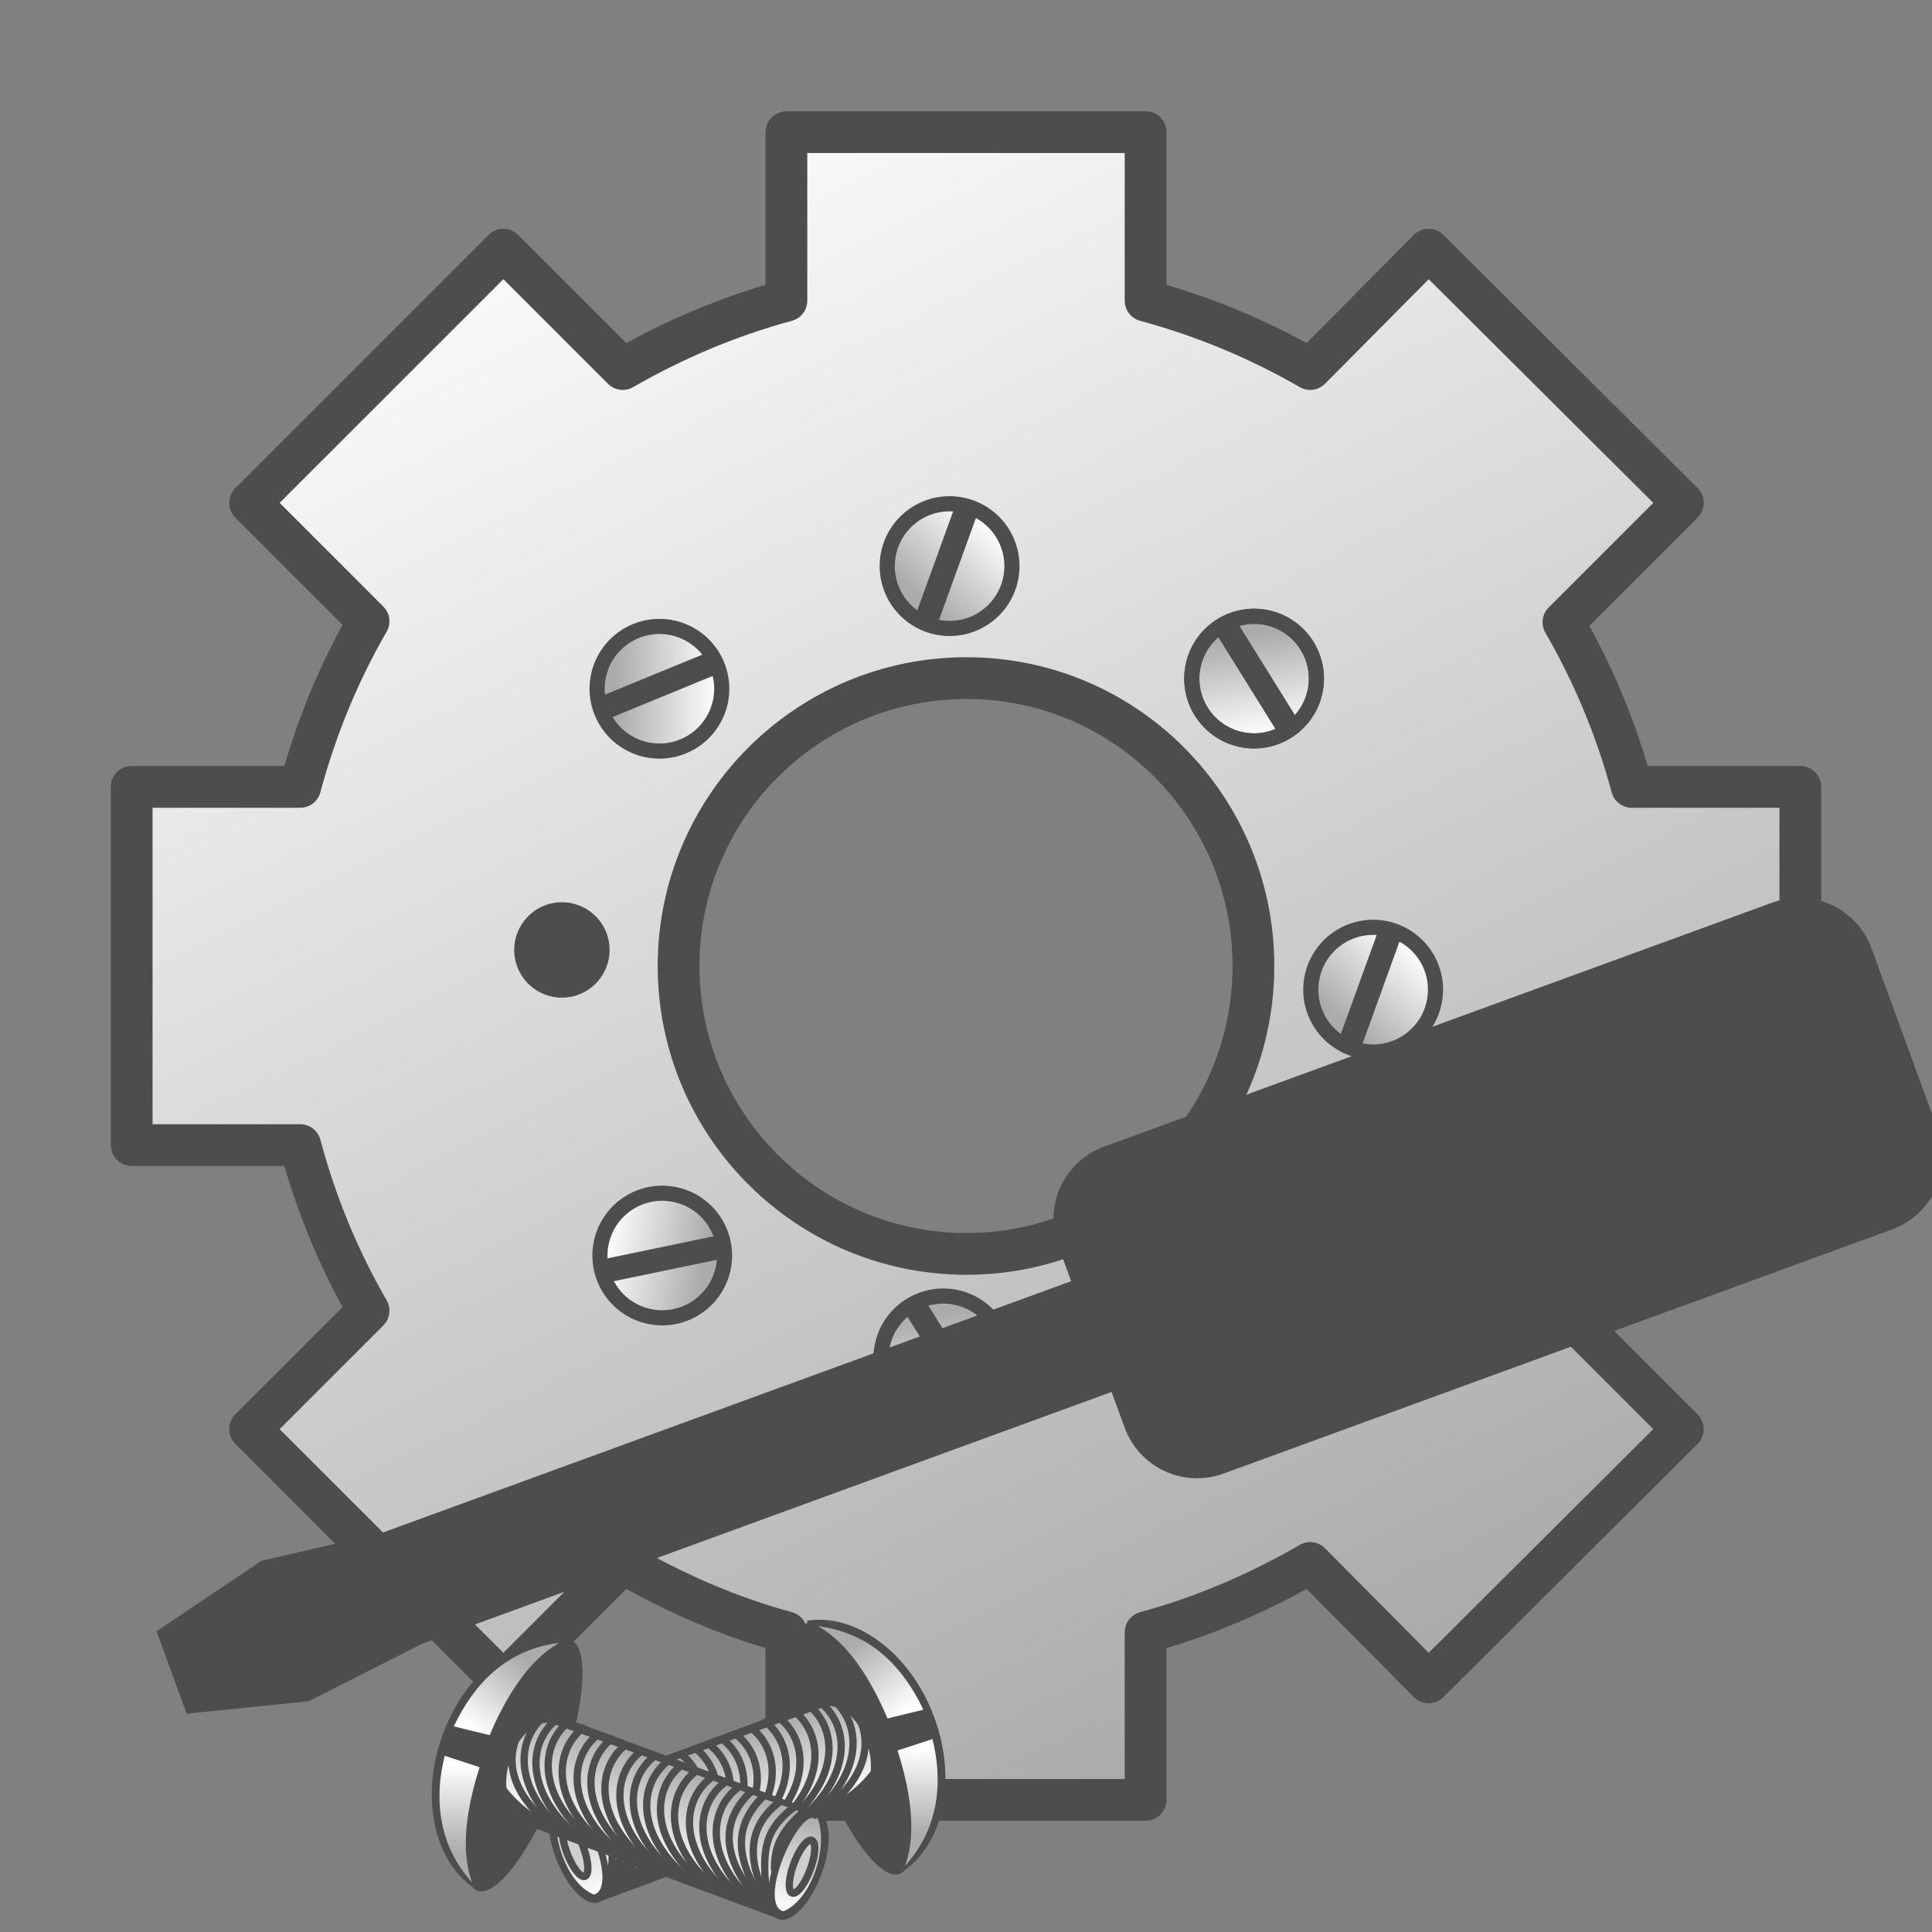 <?xml version="1.0" encoding="UTF-8" standalone="no"?>
<!-- Created with Inkscape (http://www.inkscape.org/) -->
<svg
   xmlns:dc="http://purl.org/dc/elements/1.1/"
   xmlns:cc="http://creativecommons.org/ns#"
   xmlns:rdf="http://www.w3.org/1999/02/22-rdf-syntax-ns#"
   xmlns:svg="http://www.w3.org/2000/svg"
   xmlns="http://www.w3.org/2000/svg"
   xmlns:xlink="http://www.w3.org/1999/xlink"
   xmlns:sodipodi="http://sodipodi.sourceforge.net/DTD/sodipodi-0.dtd"
   xmlns:inkscape="http://www.inkscape.org/namespaces/inkscape"
   width="64"
   height="64"
   id="svg3217"
   sodipodi:version="0.32"
   inkscape:version="0.46"
   sodipodi:docname="gconf-editor.svg"
   inkscape:output_extension="org.inkscape.output.svg.inkscape"
   version="1.0"
   style="display:inline">
  <rect width="100%" height="100%" fill="#808080" stroke="none"/>
  <defs
     id="defs3219">
    <linearGradient
       inkscape:collect="always"
       id="linearGradient3264">
      <stop
         style="stop-color:#4d4d4d;stop-opacity:1;"
         offset="0"
         id="stop3266" />
      <stop
         style="stop-color:#4d4d4d;stop-opacity:0;"
         offset="1"
         id="stop3268" />
    </linearGradient>
    <linearGradient
       id="linearGradient3256">
      <stop
         style="stop-color:#4d4d4d;stop-opacity:1;"
         offset="0"
         id="stop3258" />
      <stop
         style="stop-color:#4d4d4d;stop-opacity:0;"
         offset="1"
         id="stop3260" />
    </linearGradient>
    <linearGradient
       id="linearGradient3248">
      <stop
         style="stop-color:#000000;stop-opacity:1;"
         offset="0"
         id="stop3250" />
      <stop
         style="stop-color:#000000;stop-opacity:0;"
         offset="1"
         id="stop3252" />
    </linearGradient>
    <linearGradient
       id="linearGradient3210">
      <stop
         id="stop3212"
         offset="0"
         style="stop-color:#ffffff;stop-opacity:0" />
      <stop
         id="stop3214"
         offset="1"
         style="stop-color:#acabab;stop-opacity:1;" />
    </linearGradient>
    <linearGradient
       id="linearGradient4152">
      <stop
         style="stop-color:#ffffff;stop-opacity:1;"
         offset="0"
         id="stop4154" />
      <stop
         style="stop-color:#acabab;stop-opacity:0;"
         offset="1"
         id="stop4156" />
    </linearGradient>
    <inkscape:perspective
       sodipodi:type="inkscape:persp3d"
       inkscape:vp_x="0 : 32 : 1"
       inkscape:vp_y="0 : 1000 : 0"
       inkscape:vp_z="64 : 32 : 1"
       inkscape:persp3d-origin="32 : 21.333333 : 1"
       id="perspective3225" />
    <inkscape:perspective
       id="perspective3591"
       inkscape:persp3d-origin="372.04724 : 350.78739 : 1"
       inkscape:vp_z="744.09448 : 526.18109 : 1"
       inkscape:vp_y="0 : 1000 : 0"
       inkscape:vp_x="0 : 526.18109 : 1"
       sodipodi:type="inkscape:persp3d" />
    <inkscape:perspective
       id="perspective2398"
       inkscape:persp3d-origin="372.04724 : 350.78739 : 1"
       inkscape:vp_z="744.09448 : 526.18109 : 1"
       inkscape:vp_y="0 : 1000 : 0"
       inkscape:vp_x="0 : 526.18109 : 1"
       sodipodi:type="inkscape:persp3d" />
    <linearGradient
       inkscape:collect="always"
       xlink:href="#linearGradient4152"
       id="linearGradient3208"
       x1="37.415"
       y1="17.684"
       x2="39.186"
       y2="55.665"
       gradientUnits="userSpaceOnUse" />
    <linearGradient
       gradientUnits="userSpaceOnUse"
       y2="-52.351"
       x2="206.951"
       y1="298.58"
       x1="216.664"
       id="linearGradient5636"
       xlink:href="#linearGradient5630"
       inkscape:collect="always" />
    <inkscape:perspective
       sodipodi:type="inkscape:persp3d"
       inkscape:vp_x="0 : 526.18109 : 1"
       inkscape:vp_y="0 : 1000 : 0"
       inkscape:vp_z="744.09448 : 526.18109 : 1"
       inkscape:persp3d-origin="372.04724 : 350.78739 : 1"
       id="perspective4908" />
    <inkscape:perspective
       id="perspective4132"
       inkscape:persp3d-origin="372.04724 : 350.78739 : 1"
       inkscape:vp_z="744.09448 : 526.18109 : 1"
       inkscape:vp_y="0 : 1000 : 0"
       inkscape:vp_x="0 : 526.18109 : 1"
       sodipodi:type="inkscape:persp3d" />
    <linearGradient
       id="linearGradient5630">
      <stop
         id="stop5632"
         offset="0"
         style="stop-color:#999999;stop-opacity:1;" />
      <stop
         id="stop5634"
         offset="1"
         style="stop-color:#ffffff;stop-opacity:1;" />
    </linearGradient>
    <linearGradient
       inkscape:collect="always"
       xlink:href="#linearGradient4152"
       id="linearGradient3379"
       x1="34.945"
       y1="3.74"
       x2="33.936"
       y2="56.461"
       gradientUnits="userSpaceOnUse" />
    <linearGradient
       inkscape:collect="always"
       xlink:href="#linearGradient4152"
       id="linearGradient3411"
       gradientUnits="userSpaceOnUse"
       x1="34.945"
       y1="3.74"
       x2="33.936"
       y2="56.461" />
    <inkscape:perspective
       sodipodi:type="inkscape:persp3d"
       inkscape:vp_x="0 : 526.18109 : 1"
       inkscape:vp_y="0 : 1000 : 0"
       inkscape:vp_z="744.09448 : 526.18109 : 1"
       inkscape:persp3d-origin="372.04724 : 350.78739 : 1"
       id="perspective3442" />
    <linearGradient
       gradientUnits="userSpaceOnUse"
       y2="58.758"
       x2="21.984"
       y1="11.303"
       x1="23.862"
       id="linearGradient3440"
       xlink:href="#linearGradient4152"
       inkscape:collect="always" />
    <inkscape:perspective
       sodipodi:type="inkscape:persp3d"
       inkscape:vp_x="0 : 526.18109 : 1"
       inkscape:vp_y="0 : 1000 : 0"
       inkscape:vp_z="744.09448 : 526.18109 : 1"
       inkscape:persp3d-origin="372.04724 : 350.78739 : 1"
       id="perspective3438" />
    <inkscape:perspective
       id="perspective3436"
       inkscape:persp3d-origin="32 : 21.333333 : 1"
       inkscape:vp_z="64 : 32 : 1"
       inkscape:vp_y="0 : 1000 : 0"
       inkscape:vp_x="0 : 32 : 1"
       sodipodi:type="inkscape:persp3d" />
    <linearGradient
       id="linearGradient3430">
      <stop
         id="stop3432"
         offset="0"
         style="stop-color:#ffffff;stop-opacity:1;" />
      <stop
         id="stop3434"
         offset="1"
         style="stop-color:#acabab;stop-opacity:1;" />
    </linearGradient>
    <linearGradient
       inkscape:collect="always"
       xlink:href="#linearGradient4152"
       id="linearGradient3483"
       gradientUnits="userSpaceOnUse"
       gradientTransform="matrix(1.055,0,0,1.068,-1.365,-0.998)"
       x1="34.624"
       y1="11.813"
       x2="31.613"
       y2="53.839" />
    <linearGradient
       inkscape:collect="always"
       xlink:href="#linearGradient4152"
       id="linearGradient3508"
       gradientUnits="userSpaceOnUse"
       gradientTransform="matrix(1.083,0,0,1.068,-2.174,-0.998)"
       x1="34.624"
       y1="11.813"
       x2="31.613"
       y2="53.839" />
    <linearGradient
       inkscape:collect="always"
       xlink:href="#linearGradient4152"
       id="linearGradient3517"
       gradientUnits="userSpaceOnUse"
       gradientTransform="matrix(1.083,0,0,1.068,-2.174,-0.998)"
       x1="34.624"
       y1="11.813"
       x2="31.613"
       y2="53.839" />
    <linearGradient
       inkscape:collect="always"
       xlink:href="#linearGradient4152"
       id="linearGradient2415"
       gradientUnits="userSpaceOnUse"
       gradientTransform="matrix(1.083,0,0,1.068,-2.174,-0.998)"
       x1="35.946"
       y1="21.033"
       x2="31.613"
       y2="50.702" />
    <linearGradient
       inkscape:collect="always"
       xlink:href="#linearGradient3256"
       id="linearGradient3262"
       x1="34.389"
       y1="25.899"
       x2="34.592"
       y2="38.948"
       gradientUnits="userSpaceOnUse" />
    <linearGradient
       inkscape:collect="always"
       xlink:href="#linearGradient3264"
       id="linearGradient3270"
       x1="30.315"
       y1="25.877"
       x2="30.519"
       y2="38.948"
       gradientUnits="userSpaceOnUse" />
    <linearGradient
       inkscape:collect="always"
       xlink:href="#linearGradient3430"
       id="linearGradient3524"
       x1="17.784"
       y1="3.687"
       x2="43.531"
       y2="56.16"
       gradientUnits="userSpaceOnUse" />
    <linearGradient
       inkscape:collect="always"
       xlink:href="#linearGradient3430"
       id="linearGradient3576"
       gradientUnits="userSpaceOnUse"
       x1="16.621"
       y1="24.905"
       x2="19.362"
       y2="29.431" />
    <linearGradient
       inkscape:collect="always"
       xlink:href="#linearGradient3430"
       id="linearGradient3586"
       gradientUnits="userSpaceOnUse"
       x1="16.621"
       y1="24.905"
       x2="19.362"
       y2="29.431" />
    <linearGradient
       inkscape:collect="always"
       xlink:href="#linearGradient3430"
       id="linearGradient3594"
       gradientUnits="userSpaceOnUse"
       x1="16.621"
       y1="24.905"
       x2="19.362"
       y2="29.431" />
    <linearGradient
       inkscape:collect="always"
       xlink:href="#linearGradient3430"
       id="linearGradient3602"
       gradientUnits="userSpaceOnUse"
       x1="16.621"
       y1="24.905"
       x2="19.362"
       y2="29.431" />
    <linearGradient
       inkscape:collect="always"
       xlink:href="#linearGradient3430"
       id="linearGradient3610"
       gradientUnits="userSpaceOnUse"
       x1="16.621"
       y1="24.905"
       x2="19.362"
       y2="29.431" />
    <linearGradient
       inkscape:collect="always"
       xlink:href="#linearGradient3430"
       id="linearGradient3626"
       gradientUnits="userSpaceOnUse"
       x1="16.621"
       y1="24.905"
       x2="19.362"
       y2="29.431" />
    <linearGradient
       inkscape:collect="always"
       xlink:href="#linearGradient3430"
       id="linearGradient4206"
       gradientUnits="userSpaceOnUse"
       gradientTransform="matrix(0.997,0,0,1.211,-1.55,7.661)"
       x1="4.526"
       y1="5.314"
       x2="2.384"
       y2="6.248" />
    <linearGradient
       inkscape:collect="always"
       xlink:href="#linearGradient3430"
       id="linearGradient4208"
       gradientUnits="userSpaceOnUse"
       gradientTransform="matrix(-0.997,0,0,1.211,8.802,7.614)"
       x1="4.582"
       y1="5.113"
       x2="2.412"
       y2="5.901" />
    <linearGradient
       inkscape:collect="always"
       xlink:href="#linearGradient3430"
       id="linearGradient4210"
       gradientUnits="userSpaceOnUse"
       gradientTransform="translate(-1.564,9.385)"
       x1="4.013"
       y1="11.243"
       x2="6.748"
       y2="11.243" />
    <linearGradient
       inkscape:collect="always"
       xlink:href="#linearGradient3430"
       id="linearGradient4282"
       gradientUnits="userSpaceOnUse"
       gradientTransform="matrix(0.997,0,0,1.211,-1.55,7.661)"
       x1="4.526"
       y1="5.314"
       x2="2.384"
       y2="6.248" />
    <linearGradient
       inkscape:collect="always"
       xlink:href="#linearGradient3430"
       id="linearGradient4284"
       gradientUnits="userSpaceOnUse"
       gradientTransform="matrix(-0.997,0,0,1.211,8.802,7.614)"
       x1="4.582"
       y1="5.113"
       x2="2.412"
       y2="5.901" />
    <linearGradient
       inkscape:collect="always"
       xlink:href="#linearGradient3430"
       id="linearGradient4286"
       gradientUnits="userSpaceOnUse"
       gradientTransform="translate(-1.564,9.385)"
       x1="4.013"
       y1="11.243"
       x2="6.748"
       y2="11.243" />
  </defs>
  <sodipodi:namedview
     id="base"
     pagecolor="#ffffff"
     bordercolor="#666666"
     borderopacity="1.0"
     inkscape:pageopacity="0.0"
     inkscape:pageshadow="2"
     inkscape:zoom="4.373366"
     inkscape:cx="16.909578"
     inkscape:cy="33.271561"
     inkscape:current-layer="layer3"
     showgrid="true"
     inkscape:document-units="px"
     inkscape:grid-bbox="true"
     inkscape:window-width="1064"
     inkscape:window-height="839"
     inkscape:window-x="298"
     inkscape:window-y="31"
     showguides="true"
     inkscape:guide-bbox="true" />
  <g
     inkscape:groupmode="layer"
     id="layer3"
     style="opacity:1;display:inline">
    <g
       id="g4308">
      <path
         id="path3487"
         d="M 26.051,4.378 L 26.051,9.96 C 24.132,10.478 22.314,11.254 20.629,12.225 L 16.674,8.27 L 8.285,16.658 L 12.209,20.581 C 11.223,22.284 10.466,24.123 9.944,26.067 L 4.362,26.067 L 4.362,37.933 L 9.944,37.933 C 10.466,39.877 11.223,41.716 12.209,43.419 L 8.285,47.342 L 16.674,55.73 L 20.629,51.775 C 22.316,52.748 24.129,53.553 26.051,54.072 L 26.051,59.622 L 37.949,59.622 L 37.949,54.072 C 39.875,53.552 41.713,52.751 43.403,51.775 L 47.326,55.73 L 55.746,47.342 L 51.791,43.387 C 52.771,41.691 53.537,39.867 54.056,37.933 L 59.638,37.933 L 59.638,26.067 L 54.056,26.067 C 53.537,24.133 52.771,22.309 51.791,20.613 L 55.746,16.658 L 47.326,8.27 L 43.403,12.225 C 41.715,11.25 39.873,10.479 37.949,9.96 L 37.949,4.378 L 26.051,4.378 z M 32.016,22.463 C 37.278,22.463 41.521,26.738 41.521,32 C 41.521,37.262 37.278,41.537 32.016,41.537 C 26.754,41.537 22.479,37.262 22.479,32 C 22.479,26.738 26.754,22.463 32.016,22.463 z"
         style="opacity:1;fill:url(#linearGradient3524);fill-opacity:1;stroke:#4d4d4d;stroke-width:1.383;stroke-linecap:butt;stroke-linejoin:round;stroke-miterlimit:4;stroke-dasharray:none;stroke-dashoffset:0;stroke-opacity:1" />
      <g
         transform="matrix(-0.932,-0.362,0.362,-0.932,39.833,76.315)"
         id="g3604"
         inkscape:transform-center-x="11.428705"
         inkscape:transform-center-y="-4.5262198">
        <path
           sodipodi:type="arc"
           style="opacity:1;fill:url(#linearGradient3610);fill-opacity:1;stroke:#4d4d4d;stroke-width:0.783;stroke-linecap:butt;stroke-linejoin:round;stroke-miterlimit:4;stroke-dasharray:none;stroke-dashoffset:0;stroke-opacity:1"
           id="path3606"
           sodipodi:cx="18.727234"
           sodipodi:cy="27.167887"
           sodipodi:rx="3.2249317"
           sodipodi:ry="3.2249317"
           d="M 21.952,27.168 A 3.225,3.225 0 1 1 15.502,27.168 A 3.225,3.225 0 1 1 21.952,27.168 z"
           transform="matrix(0.64,0,0,0.64,7.361,8.701)" />
        <path
           style="opacity:1;fill:#4d4d4d;fill-opacity:1;stroke:#4d4d4d;stroke-width:0.783;stroke-linecap:butt;stroke-linejoin:round;stroke-miterlimit:4;stroke-dasharray:none;stroke-dashoffset:0;stroke-opacity:1"
           d="M 17.652,24.961 L 20.821,27.338"
           id="path3608" />
      </g>
      <g
         id="g3620"
         transform="matrix(0.292,0.957,-0.957,0.292,64.805,6.652)">
        <path
           transform="matrix(0.64,0,0,0.64,7.361,8.701)"
           d="M 21.952,27.168 A 3.225,3.225 0 1 1 15.502,27.168 A 3.225,3.225 0 1 1 21.952,27.168 z"
           sodipodi:ry="3.2249317"
           sodipodi:rx="3.2249317"
           sodipodi:cy="27.167887"
           sodipodi:cx="18.727234"
           id="path3622"
           style="opacity:1;fill:url(#linearGradient3626);fill-opacity:1;stroke:#4d4d4d;stroke-width:0.783;stroke-linecap:butt;stroke-linejoin:round;stroke-miterlimit:4;stroke-dasharray:none;stroke-dashoffset:0;stroke-opacity:1"
           sodipodi:type="arc" />
        <path
           id="path3624"
           d="M 17.652,24.961 L 20.821,27.338"
           style="opacity:1;fill:#4d4d4d;fill-opacity:1;stroke:#4d4d4d;stroke-width:0.783;stroke-linecap:butt;stroke-linejoin:round;stroke-miterlimit:4;stroke-dasharray:none;stroke-dashoffset:0;stroke-opacity:1" />
      </g>
      <path
         id="rect3546"
         d="M 6.182,56.768 L 10.224,56.356 L 13.986,54.45 L 36.823,46.11 L 37.252,47.284 C 37.74,48.619 39.203,49.3 40.538,48.812 L 62.671,40.729 C 64.006,40.242 64.686,38.778 64.199,37.443 L 62.001,31.426 C 61.514,30.091 60.05,29.41 58.715,29.898 L 36.582,37.981 C 35.247,38.468 34.567,39.932 35.054,41.267 L 35.483,42.441 L 12.646,50.781 L 8.658,51.705 L 5.186,54.038 L 6.182,56.768 z"
         style="opacity:1;fill:#4d4d4d;fill-opacity:1;stroke:none;stroke-width:1.383;stroke-linecap:butt;stroke-linejoin:round;stroke-miterlimit:4;stroke-dasharray:none;stroke-dashoffset:0;stroke-opacity:1" />
      <g
         inkscape:transform-center-x="0.67893298"
         transform="matrix(0.661,-0.75,0.75,0.661,-10.417,38.856)"
         id="g3570">
        <path
           transform="matrix(0.64,0,0,0.64,7.361,8.701)"
           d="M 21.952,27.168 A 3.225,3.225 0 1 1 15.502,27.168 A 3.225,3.225 0 1 1 21.952,27.168 z"
           sodipodi:ry="3.2249317"
           sodipodi:rx="3.2249317"
           sodipodi:cy="27.167887"
           sodipodi:cx="18.727234"
           id="path3572"
           style="opacity:1;fill:url(#linearGradient3576);fill-opacity:1;stroke:#4d4d4d;stroke-width:0.783;stroke-linecap:butt;stroke-linejoin:round;stroke-miterlimit:4;stroke-dasharray:none;stroke-dashoffset:0;stroke-opacity:1"
           sodipodi:type="arc" />
        <path
           id="path3574"
           d="M 17.652,24.961 L 20.821,27.338"
           style="opacity:1;fill:#4d4d4d;fill-opacity:1;stroke:#4d4d4d;stroke-width:0.783;stroke-linecap:butt;stroke-linejoin:round;stroke-miterlimit:4;stroke-dasharray:none;stroke-dashoffset:0;stroke-opacity:1" />
      </g>
      <g
         id="g3580"
         transform="matrix(-0.512,0.859,-0.859,-0.512,54.16,19.555)">
        <path
           transform="matrix(0.64,0,0,0.64,7.361,8.701)"
           d="M 21.952,27.168 A 3.225,3.225 0 1 1 15.502,27.168 A 3.225,3.225 0 1 1 21.952,27.168 z"
           sodipodi:ry="3.2249317"
           sodipodi:rx="3.2249317"
           sodipodi:cy="27.167887"
           sodipodi:cx="18.727234"
           id="path3582"
           style="opacity:1;fill:url(#linearGradient3586);fill-opacity:1;stroke:#4d4d4d;stroke-width:0.783;stroke-linecap:butt;stroke-linejoin:round;stroke-miterlimit:4;stroke-dasharray:none;stroke-dashoffset:0;stroke-opacity:1"
           sodipodi:type="arc" />
        <path
           id="path3584"
           d="M 17.652,24.961 L 20.821,27.338"
           style="opacity:1;fill:#4d4d4d;fill-opacity:1;stroke:#4d4d4d;stroke-width:0.783;stroke-linecap:butt;stroke-linejoin:round;stroke-miterlimit:4;stroke-dasharray:none;stroke-dashoffset:0;stroke-opacity:1" />
      </g>
      <g
         transform="matrix(0.292,0.957,-0.957,0.292,50.774,-7.379)"
         id="g3588">
        <path
           sodipodi:type="arc"
           style="opacity:1;fill:url(#linearGradient3594);fill-opacity:1;stroke:#4d4d4d;stroke-width:0.783;stroke-linecap:butt;stroke-linejoin:round;stroke-miterlimit:4;stroke-dasharray:none;stroke-dashoffset:0;stroke-opacity:1"
           id="path3590"
           sodipodi:cx="18.727234"
           sodipodi:cy="27.167887"
           sodipodi:rx="3.2249317"
           sodipodi:ry="3.2249317"
           d="M 21.952,27.168 A 3.225,3.225 0 1 1 15.502,27.168 A 3.225,3.225 0 1 1 21.952,27.168 z"
           transform="matrix(0.64,0,0,0.64,7.361,8.701)" />
        <path
           style="opacity:1;fill:#4d4d4d;fill-opacity:1;stroke:#4d4d4d;stroke-width:0.783;stroke-linecap:butt;stroke-linejoin:round;stroke-miterlimit:4;stroke-dasharray:none;stroke-dashoffset:0;stroke-opacity:1"
           d="M 17.652,24.961 L 20.821,27.338"
           id="path3592" />
      </g>
      <g
         inkscape:transform-center-y="-4.5262198"
         inkscape:transform-center-x="11.428705"
         id="g3596"
         transform="matrix(-0.932,-0.362,0.362,-0.932,50.13,53.797)">
        <path
           transform="matrix(0.64,0,0,0.64,7.361,8.701)"
           d="M 21.952,27.168 A 3.225,3.225 0 1 1 15.502,27.168 A 3.225,3.225 0 1 1 21.952,27.168 z"
           sodipodi:ry="3.2249317"
           sodipodi:rx="3.2249317"
           sodipodi:cy="27.167887"
           sodipodi:cx="18.727234"
           id="path3598"
           style="opacity:1;fill:url(#linearGradient3602);fill-opacity:1;stroke:#4d4d4d;stroke-width:0.783;stroke-linecap:butt;stroke-linejoin:round;stroke-miterlimit:4;stroke-dasharray:none;stroke-dashoffset:0;stroke-opacity:1"
           sodipodi:type="arc" />
        <path
           id="path3600"
           d="M 17.652,24.961 L 20.821,27.338"
           style="opacity:1;fill:#4d4d4d;fill-opacity:1;stroke:#4d4d4d;stroke-width:0.783;stroke-linecap:butt;stroke-linejoin:round;stroke-miterlimit:4;stroke-dasharray:none;stroke-dashoffset:0;stroke-opacity:1" />
      </g>
      <g
         transform="matrix(-0.932,-0.362,0.362,-0.932,50.13,53.797)"
         id="g3612"
         inkscape:transform-center-x="11.428705"
         inkscape:transform-center-y="-4.5262198">
        <path
           sodipodi:type="arc"
           style="opacity:1;fill:url(#linearGradient3602);fill-opacity:1;stroke:#4d4d4d;stroke-width:0.783;stroke-linecap:butt;stroke-linejoin:round;stroke-miterlimit:4;stroke-dasharray:none;stroke-dashoffset:0;stroke-opacity:1"
           id="path3614"
           sodipodi:cx="18.727234"
           sodipodi:cy="27.167887"
           sodipodi:rx="3.2249317"
           sodipodi:ry="3.2249317"
           d="M 21.952,27.168 A 3.225,3.225 0 1 1 15.502,27.168 A 3.225,3.225 0 1 1 21.952,27.168 z"
           transform="matrix(0.64,0,0,0.64,7.361,8.701)" />
        <path
           style="opacity:1;fill:#4d4d4d;fill-opacity:1;stroke:#4d4d4d;stroke-width:0.783;stroke-linecap:butt;stroke-linejoin:round;stroke-miterlimit:4;stroke-dasharray:none;stroke-dashoffset:0;stroke-opacity:1"
           d="M 17.652,24.961 L 20.821,27.338"
           id="path3616" />
      </g>
      <path
         d="M 19.802,31.468 A 1.188,1.188 0 1 1 17.426,31.468 A 1.188,1.188 0 1 1 19.802,31.468 z"
         sodipodi:ry="1.1881328"
         sodipodi:rx="1.1881328"
         sodipodi:cy="31.467794"
         sodipodi:cx="18.614079"
         id="path3628"
         style="opacity:1;fill:#4d4d4d;fill-opacity:1;stroke:#4d4d4d;stroke-width:0.783;stroke-linecap:butt;stroke-linejoin:round;stroke-miterlimit:4;stroke-dasharray:none;stroke-dashoffset:0;stroke-opacity:1"
         sodipodi:type="arc" />
      <g
         id="g4212"
         transform="matrix(-0.422,-1.136,-1.136,0.422,48.694,55.165)">
        <rect
           y="15.59"
           x="2.228"
           height="8.98"
           width="3.107"
           id="rect4214"
           style="fill:#4d4d4d;fill-opacity:1;stroke:none;stroke-width:0.731;stroke-linecap:butt;stroke-linejoin:round;stroke-miterlimit:4;stroke-dasharray:none;stroke-dashoffset:0;stroke-opacity:1" />
        <path
           id="path4216"
           d="M 3.776,14.222 C 1.904,14.222 0.36,15.244 0.099,16.569 L 7.454,16.569 C 7.193,15.243 5.649,14.222 3.776,14.222 z"
           style="fill:#4d4d4d;fill-opacity:1;stroke:none;stroke-width:0.783;stroke-linecap:butt;stroke-linejoin:round;stroke-miterlimit:4;stroke-dasharray:none;stroke-dashoffset:0;stroke-opacity:1" />
        <g
           transform="translate(9.8016899e-2,0.621)"
           id="g4218">
          <path
             sodipodi:type="arc"
             style="fill:#4d4d4d;fill-opacity:1;stroke:none;stroke-width:0.783;stroke-linecap:butt;stroke-linejoin:round;stroke-miterlimit:4;stroke-dasharray:none;stroke-dashoffset:0;stroke-opacity:1"
             id="path4220"
             sodipodi:cx="4.4130645"
             sodipodi:cy="7.7051406"
             sodipodi:rx="3.5078204"
             sodipodi:ry="0.84866619"
             d="M 7.921,7.705 A 3.508,0.849 0 1 1 0.905,7.705 A 3.508,0.849 0 1 1 7.921,7.705 z"
             transform="matrix(1.042,0,0,1.211,-0.958,6.648)" />
          <path
             style="fill:url(#linearGradient4282);fill-opacity:1;stroke:none;stroke-width:0.283;stroke-linecap:round;stroke-linejoin:round;stroke-miterlimit:4;stroke-dasharray:none;stroke-dashoffset:0;stroke-opacity:1"
             d="M 0.139,15.764 C 0.495,15.461 1.299,14.943 3.167,14.857 L 3.128,13.855 C 2.1,13.966 0.839,14.424 0.139,15.764 z"
             id="path4222"
             sodipodi:nodetypes="cccc" />
          <path
             sodipodi:nodetypes="cccc"
             id="path4224"
             d="M 7.113,15.716 C 6.757,15.413 5.954,14.895 4.085,14.809 L 3.967,13.807 C 5.192,13.918 6.413,14.376 7.113,15.716 z"
             style="fill:url(#linearGradient4284);fill-opacity:1;stroke:none;stroke-width:0.283;stroke-linecap:round;stroke-linejoin:round;stroke-miterlimit:4;stroke-dasharray:none;stroke-dashoffset:0;stroke-opacity:1" />
        </g>
        <path
           sodipodi:type="arc"
           style="fill:#4d4d4d;fill-opacity:1;stroke:none;stroke-width:0.783;stroke-linecap:butt;stroke-linejoin:round;stroke-miterlimit:4;stroke-dasharray:none;stroke-dashoffset:0;stroke-opacity:1"
           id="path4226"
           sodipodi:cx="4.4130645"
           sodipodi:cy="7.7051406"
           sodipodi:rx="3.5078204"
           sodipodi:ry="0.84866619"
           d="M 7.921,7.705 A 3.508,0.849 0 1 1 0.905,7.705 A 3.508,0.849 0 1 1 7.921,7.705 z"
           transform="matrix(0.443,0,0,0.788,1.819,18.515)" />
        <path
           sodipodi:nodetypes="ccccc"
           id="path4228"
           d="M 2.506,16.744 C 3.093,15.956 4.791,16.011 5.077,16.86 L 5.184,24.619 C 4.521,25.204 2.971,25.237 2.449,24.612 L 2.506,16.744 z"
           style="fill:url(#linearGradient4286);fill-opacity:1;stroke:none;stroke-width:0.283;stroke-linecap:round;stroke-linejoin:round;stroke-miterlimit:4;stroke-dasharray:none;stroke-dashoffset:0;stroke-opacity:1" />
        <path
           sodipodi:nodetypes="cc"
           id="path4230"
           d="M 2.374,24.589 C 2.412,23.741 5.336,23.959 5.223,24.533"
           style="fill:none;fill-opacity:1;stroke:#4d4d4d;stroke-width:0.183;stroke-linecap:round;stroke-linejoin:round;stroke-miterlimit:4;stroke-dasharray:none;stroke-dashoffset:0;stroke-opacity:1" />
        <path
           transform="translate(-1.592,9.413)"
           d="M 6.145,15.274 A 0.768,0.237 0 1 1 4.609,15.274 A 0.768,0.237 0 1 1 6.145,15.274 z"
           sodipodi:ry="0.23741403"
           sodipodi:rx="0.7681042"
           sodipodi:cy="15.274262"
           sodipodi:cx="5.3767295"
           id="path4232"
           style="fill:#cfcfcf;fill-opacity:1;stroke:#4d4d4d;stroke-width:0.2;stroke-linecap:round;stroke-linejoin:round;stroke-miterlimit:4;stroke-dasharray:none;stroke-dashoffset:0;stroke-opacity:1"
           sodipodi:type="arc" />
        <path
           sodipodi:nodetypes="cc"
           id="path4234"
           d="M 2.461,17.485 C 2.502,17.021 2.93,15.802 3.742,15.624"
           style="fill:none;fill-opacity:1;stroke:#4d4d4d;stroke-width:0.22;stroke-linecap:round;stroke-linejoin:round;stroke-miterlimit:4;stroke-dasharray:none;stroke-dashoffset:0;stroke-opacity:1" />
        <g
           id="g4236">
          <path
             style="fill:none;fill-opacity:1;stroke:#4d4d4d;stroke-width:0.2;stroke-linecap:round;stroke-linejoin:round;stroke-miterlimit:4;stroke-dasharray:none;stroke-dashoffset:0;stroke-opacity:1"
             d="M 2.346,24.003 C 2.931,22.203 4.256,21.733 5.167,22.271"
             id="path4238"
             sodipodi:nodetypes="cc" />
          <path
             sodipodi:nodetypes="cc"
             id="path4240"
             d="M 2.346,23.612 C 2.931,21.812 4.256,21.342 5.167,21.88"
             style="fill:none;fill-opacity:1;stroke:#4d4d4d;stroke-width:0.2;stroke-linecap:round;stroke-linejoin:round;stroke-miterlimit:4;stroke-dasharray:none;stroke-dashoffset:0;stroke-opacity:1" />
          <path
             style="fill:none;fill-opacity:1;stroke:#4d4d4d;stroke-width:0.2;stroke-linecap:round;stroke-linejoin:round;stroke-miterlimit:4;stroke-dasharray:none;stroke-dashoffset:0;stroke-opacity:1"
             d="M 2.346,23.221 C 2.931,21.421 4.256,20.951 5.167,21.489"
             id="path4242"
             sodipodi:nodetypes="cc" />
          <path
             sodipodi:nodetypes="cc"
             id="path4244"
             d="M 2.374,22.774 C 2.959,20.974 4.284,20.504 5.195,21.042"
             style="fill:none;fill-opacity:1;stroke:#4d4d4d;stroke-width:0.2;stroke-linecap:round;stroke-linejoin:round;stroke-miterlimit:4;stroke-dasharray:none;stroke-dashoffset:0;stroke-opacity:1" />
          <path
             style="fill:none;fill-opacity:1;stroke:#4d4d4d;stroke-width:0.2;stroke-linecap:round;stroke-linejoin:round;stroke-miterlimit:4;stroke-dasharray:none;stroke-dashoffset:0;stroke-opacity:1"
             d="M 2.402,22.355 C 2.987,20.555 4.312,20.085 5.223,20.623"
             id="path4246"
             sodipodi:nodetypes="cc" />
          <path
             sodipodi:nodetypes="cc"
             id="path4248"
             d="M 2.374,21.964 C 2.959,20.164 4.284,19.694 5.195,20.232"
             style="fill:none;fill-opacity:1;stroke:#4d4d4d;stroke-width:0.2;stroke-linecap:round;stroke-linejoin:round;stroke-miterlimit:4;stroke-dasharray:none;stroke-dashoffset:0;stroke-opacity:1" />
          <path
             style="fill:none;fill-opacity:1;stroke:#4d4d4d;stroke-width:0.2;stroke-linecap:round;stroke-linejoin:round;stroke-miterlimit:4;stroke-dasharray:none;stroke-dashoffset:0;stroke-opacity:1"
             d="M 2.374,21.573 C 2.959,19.773 4.284,19.303 5.195,19.841"
             id="path4250"
             sodipodi:nodetypes="cc" />
          <path
             sodipodi:nodetypes="cc"
             id="path4252"
             d="M 2.374,21.182 C 2.959,19.382 4.284,18.912 5.195,19.45"
             style="fill:none;fill-opacity:1;stroke:#4d4d4d;stroke-width:0.2;stroke-linecap:round;stroke-linejoin:round;stroke-miterlimit:4;stroke-dasharray:none;stroke-dashoffset:0;stroke-opacity:1" />
          <path
             style="fill:none;fill-opacity:1;stroke:#4d4d4d;stroke-width:0.2;stroke-linecap:round;stroke-linejoin:round;stroke-miterlimit:4;stroke-dasharray:none;stroke-dashoffset:0;stroke-opacity:1"
             d="M 2.402,20.735 C 2.987,18.935 4.312,18.465 5.223,19.003"
             id="path4254"
             sodipodi:nodetypes="cc" />
          <path
             sodipodi:nodetypes="cc"
             id="path4256"
             d="M 2.43,20.316 C 3.015,18.516 4.339,18.047 5.251,18.584"
             style="fill:none;fill-opacity:1;stroke:#4d4d4d;stroke-width:0.2;stroke-linecap:round;stroke-linejoin:round;stroke-miterlimit:4;stroke-dasharray:none;stroke-dashoffset:0;stroke-opacity:1" />
          <path
             style="fill:none;fill-opacity:1;stroke:#4d4d4d;stroke-width:0.2;stroke-linecap:round;stroke-linejoin:round;stroke-miterlimit:4;stroke-dasharray:none;stroke-dashoffset:0;stroke-opacity:1"
             d="M 2.402,19.925 C 2.987,18.125 4.312,17.655 5.223,18.193"
             id="path4258"
             sodipodi:nodetypes="cc" />
          <path
             sodipodi:nodetypes="cc"
             id="path4260"
             d="M 2.43,19.478 C 3.015,17.678 4.339,17.209 5.251,17.746"
             style="fill:none;fill-opacity:1;stroke:#4d4d4d;stroke-width:0.2;stroke-linecap:round;stroke-linejoin:round;stroke-miterlimit:4;stroke-dasharray:none;stroke-dashoffset:0;stroke-opacity:1" />
          <path
             style="fill:none;fill-opacity:1;stroke:#4d4d4d;stroke-width:0.2;stroke-linecap:round;stroke-linejoin:round;stroke-miterlimit:4;stroke-dasharray:none;stroke-dashoffset:0;stroke-opacity:1"
             d="M 2.458,19.059 C 3.043,17.259 4.367,16.79 5.279,17.327"
             id="path4262"
             sodipodi:nodetypes="cc" />
          <path
             sodipodi:nodetypes="cc"
             id="path4264"
             d="M 2.402,18.724 C 2.987,16.924 4.312,16.454 5.223,16.992"
             style="fill:none;fill-opacity:1;stroke:#4d4d4d;stroke-width:0.2;stroke-linecap:round;stroke-linejoin:round;stroke-miterlimit:4;stroke-dasharray:none;stroke-dashoffset:0;stroke-opacity:1" />
          <path
             style="fill:none;fill-opacity:1;stroke:#4d4d4d;stroke-width:0.2;stroke-linecap:round;stroke-linejoin:round;stroke-miterlimit:4;stroke-dasharray:none;stroke-dashoffset:0;stroke-opacity:1"
             d="M 2.374,18.389 C 2.959,16.588 4.284,16.119 5.195,16.657"
             id="path4266"
             sodipodi:nodetypes="cc" />
          <path
             sodipodi:nodetypes="cc"
             id="path4268"
             d="M 2.458,17.858 C 3.043,16.058 4.312,15.868 5.223,16.405"
             style="fill:none;fill-opacity:1;stroke:#4d4d4d;stroke-width:0.2;stroke-linecap:round;stroke-linejoin:round;stroke-miterlimit:4;stroke-dasharray:none;stroke-dashoffset:0;stroke-opacity:1" />
          <path
             style="fill:none;fill-opacity:1;stroke:#4d4d4d;stroke-width:0.22;stroke-linecap:round;stroke-linejoin:round;stroke-miterlimit:4;stroke-dasharray:none;stroke-dashoffset:0;stroke-opacity:1"
             d="M 2.489,16.808 L 2.879,15.962"
             id="path4270" />
          <path
             style="fill:none;fill-opacity:1;stroke:#4d4d4d;stroke-width:0.2;stroke-linecap:round;stroke-linejoin:round;stroke-miterlimit:4;stroke-dasharray:none;stroke-dashoffset:0;stroke-opacity:1"
             d="M 2.346,24.198 C 2.92,23.004 3.823,21.991 5.223,22.662"
             id="path4272"
             sodipodi:nodetypes="cc" />
          <path
             style="fill:none;fill-opacity:1;stroke:#4d4d4d;stroke-width:0.2;stroke-linecap:round;stroke-linejoin:round;stroke-miterlimit:4;stroke-dasharray:none;stroke-dashoffset:0;stroke-opacity:1"
             d="M 2.402,24.17 C 3.169,23.128 3.978,22.442 5.223,23.025"
             id="path4274"
             sodipodi:nodetypes="cc" />
          <path
             style="fill:none;fill-opacity:1;stroke:#4d4d4d;stroke-width:0.2;stroke-linecap:round;stroke-linejoin:round;stroke-miterlimit:4;stroke-dasharray:none;stroke-dashoffset:0;stroke-opacity:1"
             d="M 2.542,24.198 C 3.401,23.181 4.29,22.922 5.195,23.472"
             id="path4276"
             sodipodi:nodetypes="cc" />
          <path
             style="fill:none;fill-opacity:1;stroke:#4d4d4d;stroke-width:0.2;stroke-linecap:round;stroke-linejoin:round;stroke-miterlimit:4;stroke-dasharray:none;stroke-dashoffset:0;stroke-opacity:1"
             d="M 5.195,23.891 C 4.247,23.305 3.679,23.609 2.737,24.031"
             id="path4278"
             sodipodi:nodetypes="cc" />
          <path
             style="fill:none;fill-opacity:1;stroke:#4d4d4d;stroke-width:0.2;stroke-linecap:round;stroke-linejoin:round;stroke-miterlimit:4;stroke-dasharray:none;stroke-dashoffset:0;stroke-opacity:1"
             d="M 5.195,24.198 C 4.324,23.708 3.814,23.876 3.463,24.003"
             id="path4280"
             sodipodi:nodetypes="cc" />
        </g>
      </g>
      <g
         transform="matrix(0.422,-1.136,1.136,0.422,-3.074,55.719)"
         id="g4170">
        <rect
           style="fill:#4d4d4d;fill-opacity:1;stroke:none;stroke-width:0.731;stroke-linecap:butt;stroke-linejoin:round;stroke-miterlimit:4;stroke-dasharray:none;stroke-dashoffset:0;stroke-opacity:1"
           id="rect3630"
           width="3.107"
           height="8.98"
           x="2.228"
           y="15.59" />
        <path
           style="fill:#4d4d4d;fill-opacity:1;stroke:none;stroke-width:0.783;stroke-linecap:butt;stroke-linejoin:round;stroke-miterlimit:4;stroke-dasharray:none;stroke-dashoffset:0;stroke-opacity:1"
           d="M 3.776,14.222 C 1.904,14.222 0.36,15.244 0.099,16.569 L 7.454,16.569 C 7.193,15.243 5.649,14.222 3.776,14.222 z"
           id="path3632" />
        <g
           id="g4129"
           transform="translate(9.8016899e-2,0.621)">
          <path
             transform="matrix(1.042,0,0,1.211,-0.958,6.648)"
             d="M 7.921,7.705 A 3.508,0.849 0 1 1 0.905,7.705 A 3.508,0.849 0 1 1 7.921,7.705 z"
             sodipodi:ry="0.84866619"
             sodipodi:rx="3.5078204"
             sodipodi:cy="7.7051406"
             sodipodi:cx="4.4130645"
             id="path3637"
             style="fill:#4d4d4d;fill-opacity:1;stroke:none;stroke-width:0.783;stroke-linecap:butt;stroke-linejoin:round;stroke-miterlimit:4;stroke-dasharray:none;stroke-dashoffset:0;stroke-opacity:1"
             sodipodi:type="arc" />
          <path
             sodipodi:nodetypes="cccc"
             id="path3971"
             d="M 0.139,15.764 C 0.495,15.461 1.299,14.943 3.167,14.857 L 3.128,13.855 C 2.1,13.966 0.839,14.424 0.139,15.764 z"
             style="fill:url(#linearGradient4206);fill-opacity:1;stroke:none;stroke-width:0.283;stroke-linecap:round;stroke-linejoin:round;stroke-miterlimit:4;stroke-dasharray:none;stroke-dashoffset:0;stroke-opacity:1" />
          <path
             style="fill:url(#linearGradient4208);fill-opacity:1;stroke:none;stroke-width:0.283;stroke-linecap:round;stroke-linejoin:round;stroke-miterlimit:4;stroke-dasharray:none;stroke-dashoffset:0;stroke-opacity:1"
             d="M 7.113,15.716 C 6.757,15.413 5.954,14.895 4.085,14.809 L 3.967,13.807 C 5.192,13.918 6.413,14.376 7.113,15.716 z"
             id="path3981"
             sodipodi:nodetypes="cccc" />
        </g>
        <path
           transform="matrix(0.443,0,0,0.788,1.819,18.515)"
           d="M 7.921,7.705 A 3.508,0.849 0 1 1 0.905,7.705 A 3.508,0.849 0 1 1 7.921,7.705 z"
           sodipodi:ry="0.84866619"
           sodipodi:rx="3.5078204"
           sodipodi:cy="7.7051406"
           sodipodi:cx="4.4130645"
           id="path3987"
           style="fill:#4d4d4d;fill-opacity:1;stroke:none;stroke-width:0.783;stroke-linecap:butt;stroke-linejoin:round;stroke-miterlimit:4;stroke-dasharray:none;stroke-dashoffset:0;stroke-opacity:1"
           sodipodi:type="arc" />
        <path
           style="fill:url(#linearGradient4210);fill-opacity:1;stroke:none;stroke-width:0.283;stroke-linecap:round;stroke-linejoin:round;stroke-miterlimit:4;stroke-dasharray:none;stroke-dashoffset:0;stroke-opacity:1"
           d="M 2.506,16.744 C 3.093,15.956 4.791,16.011 5.077,16.86 L 5.184,24.619 C 4.521,25.204 2.971,25.237 2.449,24.612 L 2.506,16.744 z"
           id="path3985"
           sodipodi:nodetypes="ccccc" />
        <path
           style="fill:none;fill-opacity:1;stroke:#4d4d4d;stroke-width:0.183;stroke-linecap:round;stroke-linejoin:round;stroke-miterlimit:4;stroke-dasharray:none;stroke-dashoffset:0;stroke-opacity:1"
           d="M 2.374,24.589 C 2.412,23.741 5.336,23.959 5.223,24.533"
           id="path3991"
           sodipodi:nodetypes="cc" />
        <path
           sodipodi:type="arc"
           style="fill:#cfcfcf;fill-opacity:1;stroke:#4d4d4d;stroke-width:0.2;stroke-linecap:round;stroke-linejoin:round;stroke-miterlimit:4;stroke-dasharray:none;stroke-dashoffset:0;stroke-opacity:1"
           id="path3993"
           sodipodi:cx="5.3767295"
           sodipodi:cy="15.274262"
           sodipodi:rx="0.7681042"
           sodipodi:ry="0.23741403"
           d="M 6.145,15.274 A 0.768,0.237 0 1 1 4.609,15.274 A 0.768,0.237 0 1 1 6.145,15.274 z"
           transform="translate(-1.592,9.413)" />
        <path
           style="fill:none;fill-opacity:1;stroke:#4d4d4d;stroke-width:0.22;stroke-linecap:round;stroke-linejoin:round;stroke-miterlimit:4;stroke-dasharray:none;stroke-dashoffset:0;stroke-opacity:1"
           d="M 2.461,17.485 C 2.502,17.021 2.93,15.802 3.742,15.624"
           id="path4037"
           sodipodi:nodetypes="cc" />
        <g
           id="g4138">
          <path
             sodipodi:nodetypes="cc"
             id="path3995"
             d="M 2.346,24.003 C 2.931,22.203 4.256,21.733 5.167,22.271"
             style="fill:none;fill-opacity:1;stroke:#4d4d4d;stroke-width:0.2;stroke-linecap:round;stroke-linejoin:round;stroke-miterlimit:4;stroke-dasharray:none;stroke-dashoffset:0;stroke-opacity:1" />
          <path
             style="fill:none;fill-opacity:1;stroke:#4d4d4d;stroke-width:0.2;stroke-linecap:round;stroke-linejoin:round;stroke-miterlimit:4;stroke-dasharray:none;stroke-dashoffset:0;stroke-opacity:1"
             d="M 2.346,23.612 C 2.931,21.812 4.256,21.342 5.167,21.88"
             id="path4007"
             sodipodi:nodetypes="cc" />
          <path
             sodipodi:nodetypes="cc"
             id="path4009"
             d="M 2.346,23.221 C 2.931,21.421 4.256,20.951 5.167,21.489"
             style="fill:none;fill-opacity:1;stroke:#4d4d4d;stroke-width:0.2;stroke-linecap:round;stroke-linejoin:round;stroke-miterlimit:4;stroke-dasharray:none;stroke-dashoffset:0;stroke-opacity:1" />
          <path
             style="fill:none;fill-opacity:1;stroke:#4d4d4d;stroke-width:0.2;stroke-linecap:round;stroke-linejoin:round;stroke-miterlimit:4;stroke-dasharray:none;stroke-dashoffset:0;stroke-opacity:1"
             d="M 2.374,22.774 C 2.959,20.974 4.284,20.504 5.195,21.042"
             id="path4011"
             sodipodi:nodetypes="cc" />
          <path
             sodipodi:nodetypes="cc"
             id="path4013"
             d="M 2.402,22.355 C 2.987,20.555 4.312,20.085 5.223,20.623"
             style="fill:none;fill-opacity:1;stroke:#4d4d4d;stroke-width:0.2;stroke-linecap:round;stroke-linejoin:round;stroke-miterlimit:4;stroke-dasharray:none;stroke-dashoffset:0;stroke-opacity:1" />
          <path
             style="fill:none;fill-opacity:1;stroke:#4d4d4d;stroke-width:0.2;stroke-linecap:round;stroke-linejoin:round;stroke-miterlimit:4;stroke-dasharray:none;stroke-dashoffset:0;stroke-opacity:1"
             d="M 2.374,21.964 C 2.959,20.164 4.284,19.694 5.195,20.232"
             id="path4015"
             sodipodi:nodetypes="cc" />
          <path
             sodipodi:nodetypes="cc"
             id="path4017"
             d="M 2.374,21.573 C 2.959,19.773 4.284,19.303 5.195,19.841"
             style="fill:none;fill-opacity:1;stroke:#4d4d4d;stroke-width:0.2;stroke-linecap:round;stroke-linejoin:round;stroke-miterlimit:4;stroke-dasharray:none;stroke-dashoffset:0;stroke-opacity:1" />
          <path
             style="fill:none;fill-opacity:1;stroke:#4d4d4d;stroke-width:0.2;stroke-linecap:round;stroke-linejoin:round;stroke-miterlimit:4;stroke-dasharray:none;stroke-dashoffset:0;stroke-opacity:1"
             d="M 2.374,21.182 C 2.959,19.382 4.284,18.912 5.195,19.45"
             id="path4019"
             sodipodi:nodetypes="cc" />
          <path
             sodipodi:nodetypes="cc"
             id="path4021"
             d="M 2.402,20.735 C 2.987,18.935 4.312,18.465 5.223,19.003"
             style="fill:none;fill-opacity:1;stroke:#4d4d4d;stroke-width:0.2;stroke-linecap:round;stroke-linejoin:round;stroke-miterlimit:4;stroke-dasharray:none;stroke-dashoffset:0;stroke-opacity:1" />
          <path
             style="fill:none;fill-opacity:1;stroke:#4d4d4d;stroke-width:0.2;stroke-linecap:round;stroke-linejoin:round;stroke-miterlimit:4;stroke-dasharray:none;stroke-dashoffset:0;stroke-opacity:1"
             d="M 2.43,20.316 C 3.015,18.516 4.339,18.047 5.251,18.584"
             id="path4023"
             sodipodi:nodetypes="cc" />
          <path
             sodipodi:nodetypes="cc"
             id="path4025"
             d="M 2.402,19.925 C 2.987,18.125 4.312,17.655 5.223,18.193"
             style="fill:none;fill-opacity:1;stroke:#4d4d4d;stroke-width:0.2;stroke-linecap:round;stroke-linejoin:round;stroke-miterlimit:4;stroke-dasharray:none;stroke-dashoffset:0;stroke-opacity:1" />
          <path
             style="fill:none;fill-opacity:1;stroke:#4d4d4d;stroke-width:0.2;stroke-linecap:round;stroke-linejoin:round;stroke-miterlimit:4;stroke-dasharray:none;stroke-dashoffset:0;stroke-opacity:1"
             d="M 2.43,19.478 C 3.015,17.678 4.339,17.209 5.251,17.746"
             id="path4027"
             sodipodi:nodetypes="cc" />
          <path
             sodipodi:nodetypes="cc"
             id="path4029"
             d="M 2.458,19.059 C 3.043,17.259 4.367,16.79 5.279,17.327"
             style="fill:none;fill-opacity:1;stroke:#4d4d4d;stroke-width:0.2;stroke-linecap:round;stroke-linejoin:round;stroke-miterlimit:4;stroke-dasharray:none;stroke-dashoffset:0;stroke-opacity:1" />
          <path
             style="fill:none;fill-opacity:1;stroke:#4d4d4d;stroke-width:0.2;stroke-linecap:round;stroke-linejoin:round;stroke-miterlimit:4;stroke-dasharray:none;stroke-dashoffset:0;stroke-opacity:1"
             d="M 2.402,18.724 C 2.987,16.924 4.312,16.454 5.223,16.992"
             id="path4031"
             sodipodi:nodetypes="cc" />
          <path
             sodipodi:nodetypes="cc"
             id="path4033"
             d="M 2.374,18.389 C 2.959,16.588 4.284,16.119 5.195,16.657"
             style="fill:none;fill-opacity:1;stroke:#4d4d4d;stroke-width:0.2;stroke-linecap:round;stroke-linejoin:round;stroke-miterlimit:4;stroke-dasharray:none;stroke-dashoffset:0;stroke-opacity:1" />
          <path
             style="fill:none;fill-opacity:1;stroke:#4d4d4d;stroke-width:0.2;stroke-linecap:round;stroke-linejoin:round;stroke-miterlimit:4;stroke-dasharray:none;stroke-dashoffset:0;stroke-opacity:1"
             d="M 2.458,17.858 C 3.043,16.058 4.312,15.868 5.223,16.405"
             id="path4035"
             sodipodi:nodetypes="cc" />
          <path
             id="path4039"
             d="M 2.489,16.808 L 2.879,15.962"
             style="fill:none;fill-opacity:1;stroke:#4d4d4d;stroke-width:0.22;stroke-linecap:round;stroke-linejoin:round;stroke-miterlimit:4;stroke-dasharray:none;stroke-dashoffset:0;stroke-opacity:1" />
          <path
             sodipodi:nodetypes="cc"
             id="path4041"
             d="M 2.346,24.198 C 2.92,23.004 3.823,21.991 5.223,22.662"
             style="fill:none;fill-opacity:1;stroke:#4d4d4d;stroke-width:0.2;stroke-linecap:round;stroke-linejoin:round;stroke-miterlimit:4;stroke-dasharray:none;stroke-dashoffset:0;stroke-opacity:1" />
          <path
             sodipodi:nodetypes="cc"
             id="path4043"
             d="M 2.402,24.17 C 3.169,23.128 3.978,22.442 5.223,23.025"
             style="fill:none;fill-opacity:1;stroke:#4d4d4d;stroke-width:0.2;stroke-linecap:round;stroke-linejoin:round;stroke-miterlimit:4;stroke-dasharray:none;stroke-dashoffset:0;stroke-opacity:1" />
          <path
             sodipodi:nodetypes="cc"
             id="path4045"
             d="M 2.542,24.198 C 3.401,23.181 4.29,22.922 5.195,23.472"
             style="fill:none;fill-opacity:1;stroke:#4d4d4d;stroke-width:0.2;stroke-linecap:round;stroke-linejoin:round;stroke-miterlimit:4;stroke-dasharray:none;stroke-dashoffset:0;stroke-opacity:1" />
          <path
             sodipodi:nodetypes="cc"
             id="path4047"
             d="M 5.195,23.891 C 4.247,23.305 3.679,23.609 2.737,24.031"
             style="fill:none;fill-opacity:1;stroke:#4d4d4d;stroke-width:0.2;stroke-linecap:round;stroke-linejoin:round;stroke-miterlimit:4;stroke-dasharray:none;stroke-dashoffset:0;stroke-opacity:1" />
          <path
             sodipodi:nodetypes="cc"
             id="path4049"
             d="M 5.195,24.198 C 4.324,23.708 3.814,23.876 3.463,24.003"
             style="fill:none;fill-opacity:1;stroke:#4d4d4d;stroke-width:0.2;stroke-linecap:round;stroke-linejoin:round;stroke-miterlimit:4;stroke-dasharray:none;stroke-dashoffset:0;stroke-opacity:1" />
        </g>
      </g>
    </g>
  </g>
</svg>
